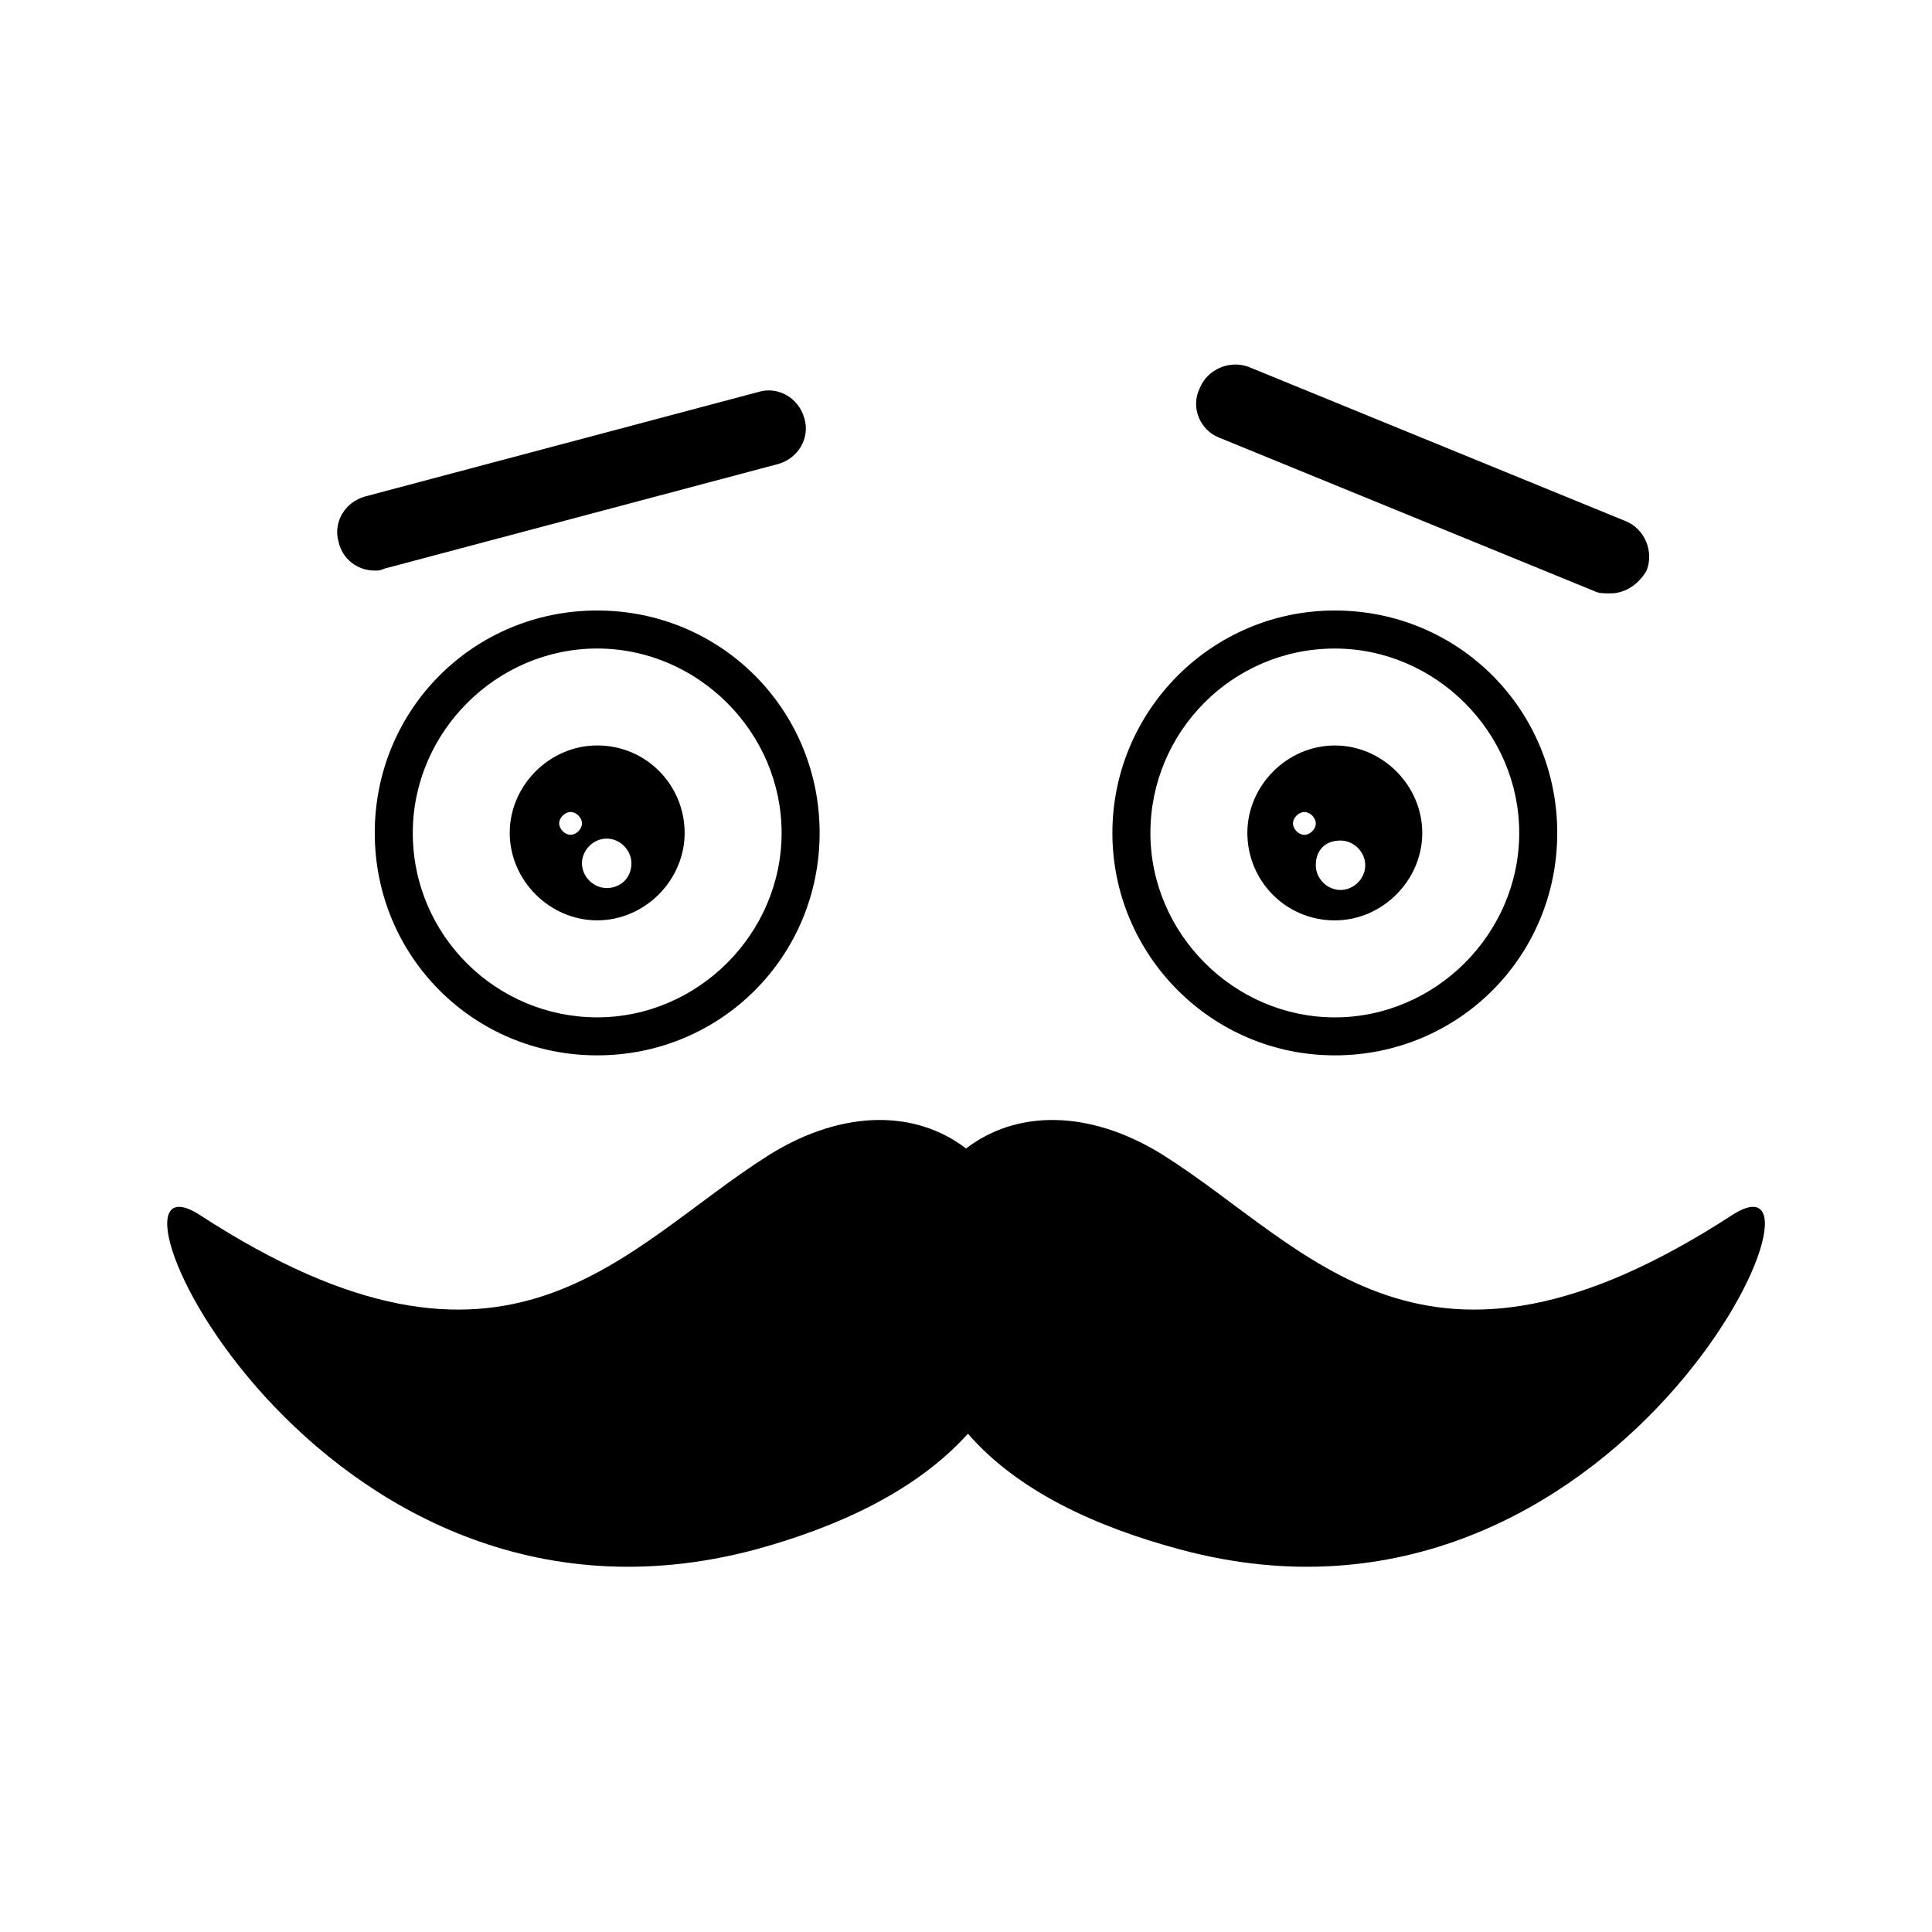 <?xml version="1.0" encoding="UTF-8"?>
<!-- Uploaded to: SVG Repo, www.svgrepo.com, Generator: SVG Repo Mixer Tools -->
<svg fill="#000000" width="800px" height="800px" version="1.1" viewBox="144 144 512 512" xmlns="http://www.w3.org/2000/svg">
 <g>
  <path d="m243.31 295.21c1.008 0 1.512 0 2.519-0.504l104.29-27.711c5.543-1.512 8.566-7.055 7.055-12.09-1.512-5.543-7.055-8.566-12.09-7.055l-104.29 27.711c-5.543 1.512-8.566 7.055-7.055 12.09 1.008 4.535 5.039 7.559 9.57 7.559z"/>
  <path d="m467 259.94 99.754 40.809c1.008 0.504 2.519 0.504 4.031 0.504 4.031 0 7.559-2.519 9.574-6.047 2.016-5.039-0.504-11.082-5.543-13.098l-99.754-40.809c-5.039-2.016-11.082 0.504-13.098 5.543-2.519 5.035 0 11.082 5.035 13.098z"/>
  <path d="m302.26 305.79c-32.746 0-58.945 26.199-58.945 58.945 0 32.746 26.199 58.945 58.945 58.945 32.75 0 58.949-26.195 58.949-58.945 0-32.746-26.199-58.945-58.949-58.945zm-48.867 58.945c0-26.703 22.168-48.871 48.871-48.871s48.871 22.168 48.871 48.871-22.168 48.871-48.871 48.871-48.871-21.664-48.871-48.871z"/>
  <path d="m302.26 341.55c-12.594 0-23.176 10.578-23.176 23.176 0 12.594 10.578 23.176 23.176 23.176 12.594 0 23.176-10.578 23.176-23.176 0-12.594-10.074-23.176-23.176-23.176zm-7.051 23.68c-1.512 0-3.023-1.512-3.023-3.023 0-1.512 1.512-3.023 3.023-3.023s3.023 1.512 3.023 3.023c0 1.512-1.512 3.023-3.023 3.023zm9.57 14.109c-3.527 0-6.551-3.023-6.551-6.551 0-3.527 3.023-6.551 6.551-6.551s6.551 3.023 6.551 6.551c0 4.031-3.023 6.551-6.551 6.551z"/>
  <path d="m603.04 466c-82.121 53.406-111.85 8.566-151.14-16.121-19.648-12.09-38.793-11.586-51.891-1.512-13.098-10.078-32.242-10.578-51.891 1.512-39.301 24.688-69.023 69.527-151.14 16.121-32.746-21.16 29.727 119.91 147.11 88.672 22.168-6.047 42.824-15.617 56.426-30.73 13.098 15.113 33.754 24.688 56.426 30.73 116.38 31.234 178.85-109.83 146.11-88.672z"/>
  <path d="m497.74 423.68c32.746 0 58.945-26.199 58.945-58.945 0-32.746-26.199-58.945-58.945-58.945-32.75 0-58.945 26.703-58.945 58.945 0 32.246 26.195 58.945 58.945 58.945zm0-107.81c26.703 0 48.871 22.168 48.871 48.871s-22.168 48.871-48.871 48.871-48.871-22.168-48.871-48.871 21.664-48.871 48.871-48.871z"/>
  <path d="m497.74 387.91c12.594 0 23.176-10.578 23.176-23.176 0-12.594-10.578-23.176-23.176-23.176-12.594 0-23.176 10.578-23.176 23.176 0 12.598 10.074 23.176 23.176 23.176zm1.512-21.16c3.527 0 6.551 3.023 6.551 6.551s-3.023 6.551-6.551 6.551-6.551-3.023-6.551-6.551c0-4.031 2.519-6.551 6.551-6.551zm-9.574-7.555c1.512 0 3.023 1.512 3.023 3.023 0 1.512-1.512 3.023-3.023 3.023s-3.023-1.512-3.023-3.023c0-1.512 1.512-3.023 3.023-3.023z"/>
 </g>
</svg>